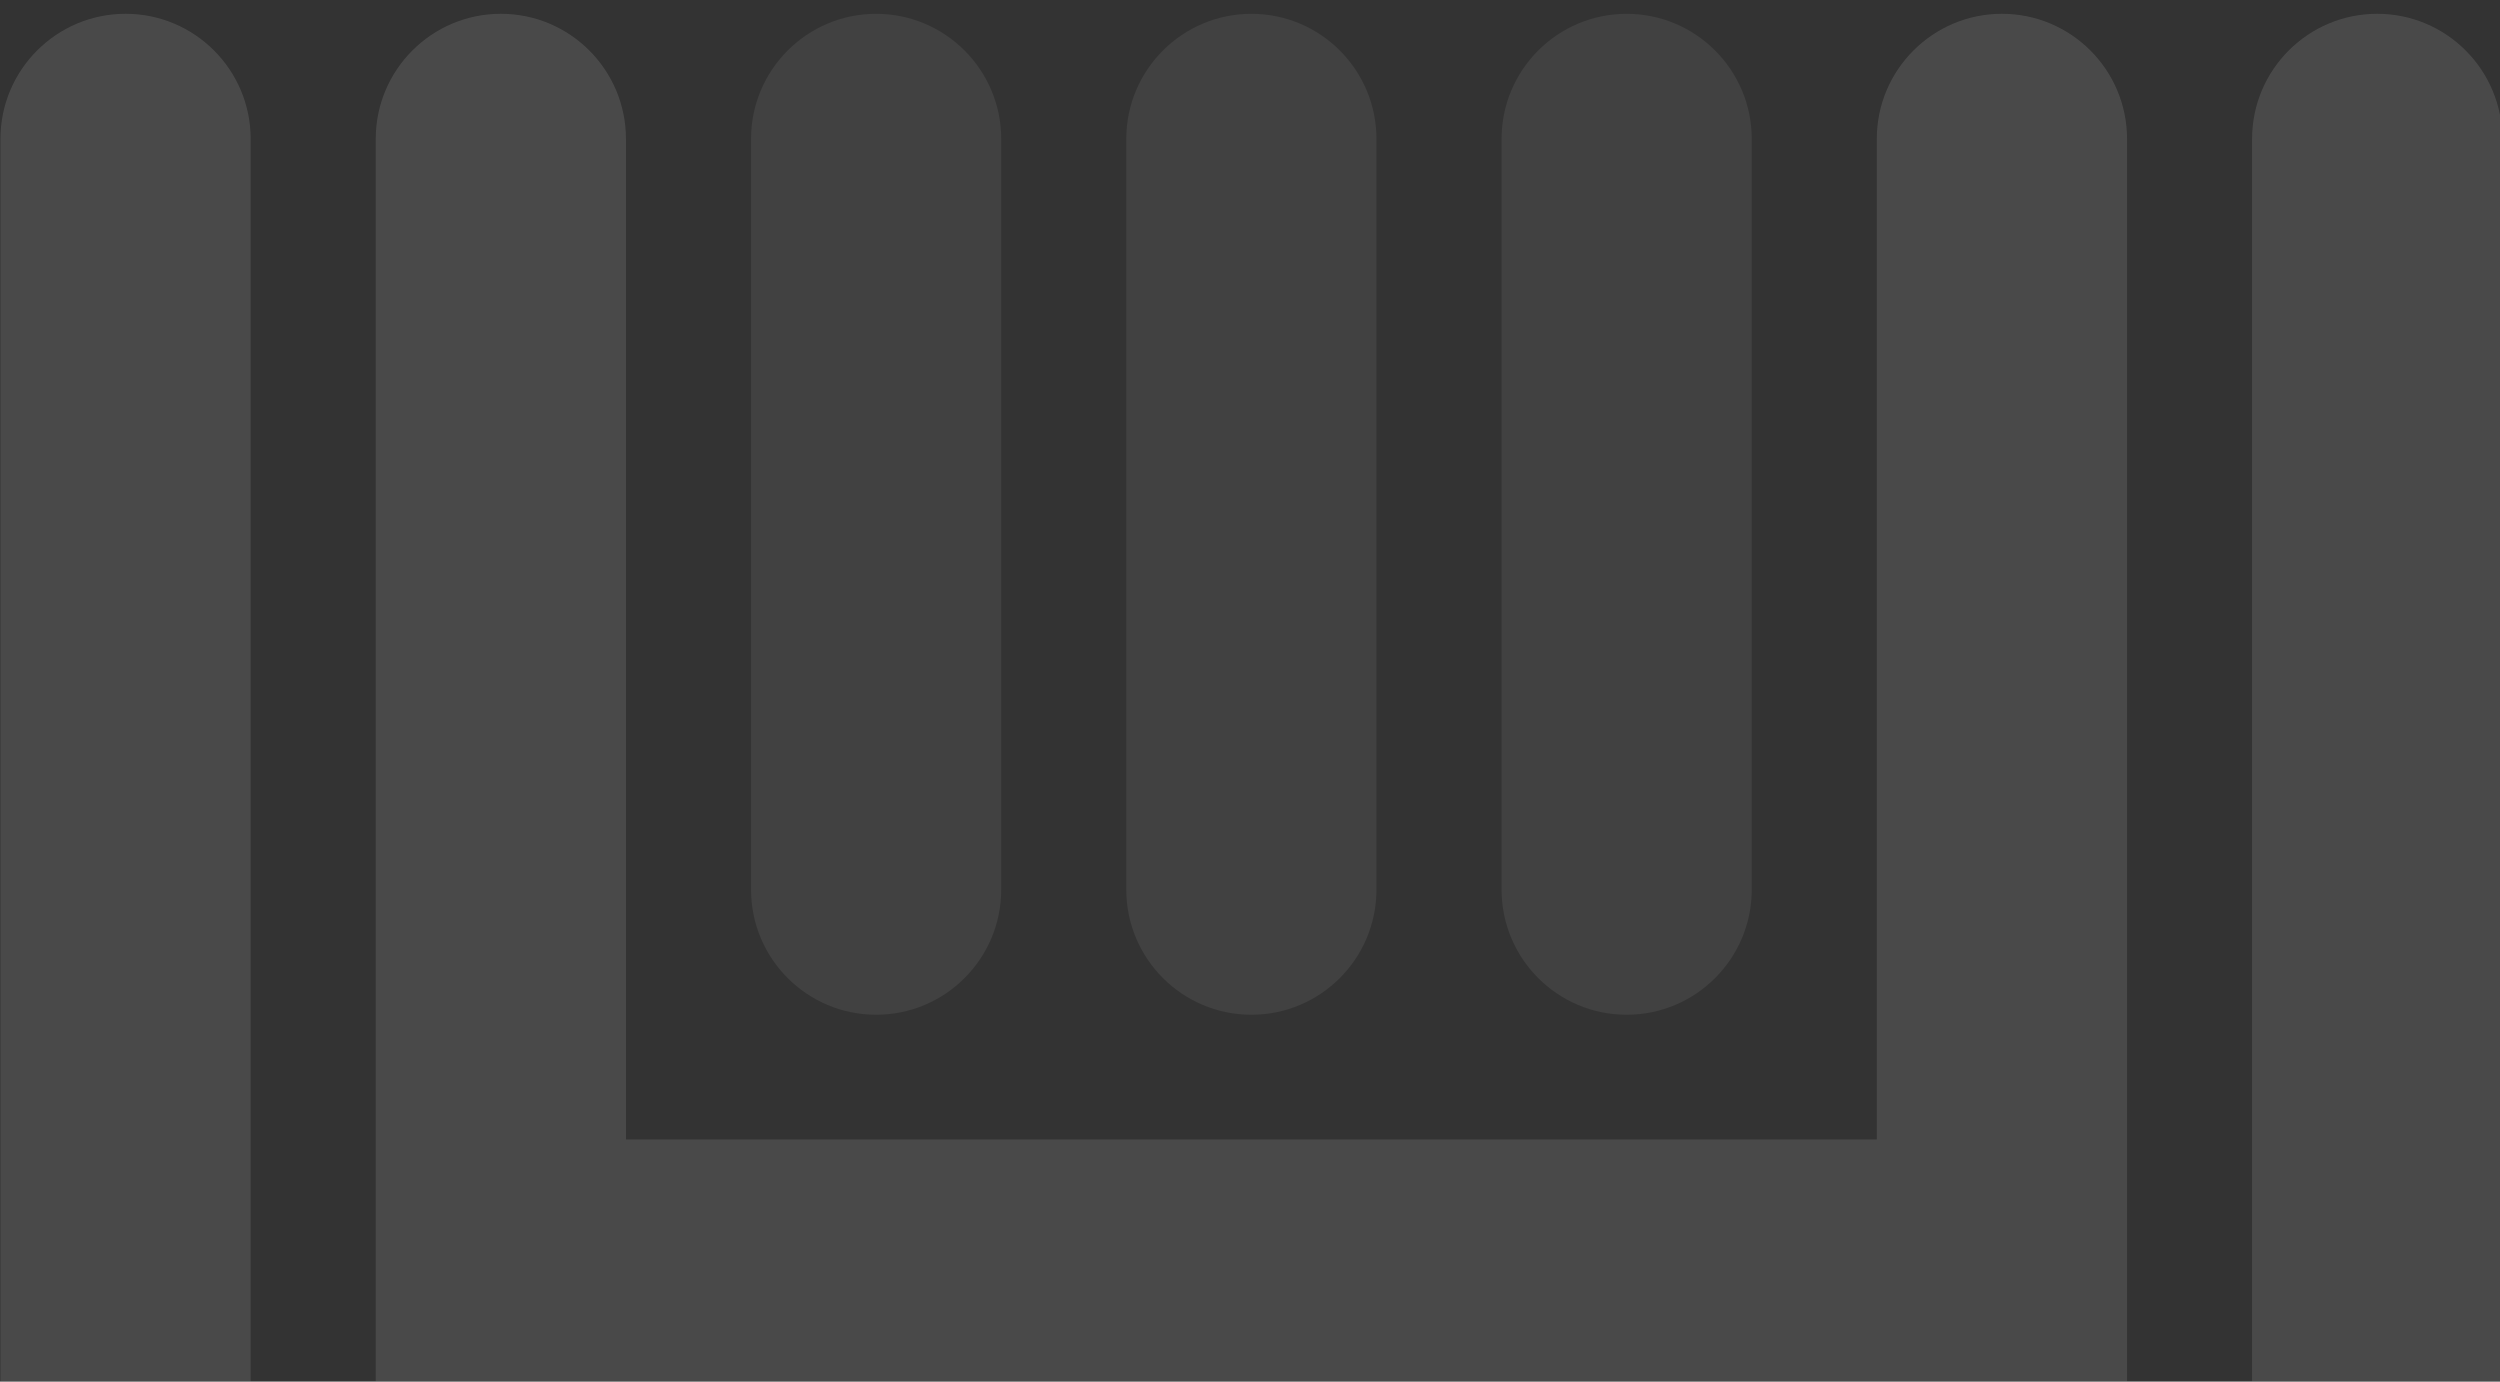 <svg style="fill-rule:evenodd;clip-rule:evenodd;stroke-linejoin:round;stroke-miterlimit:2;" xml:space="preserve" xmlns:xlink="http://www.w3.org/1999/xlink" xmlns="http://www.w3.org/2000/svg" version="1.1" viewBox="0 0 76 42" height="100%" width="100%">
    <rect x="0" y="0" width="76" height="42" fill="#333333" stroke="none"/>
    <g transform="matrix(1,0,0,1,-2118.86,-2155.44)">
        <g transform="matrix(1.671,0,0,1.233,2158.72,1345.28)">
            <g transform="matrix(0.74,0,0,0.74,2.027,161.864)">
                <g opacity="0.15">
                    <g transform="matrix(1.028,0,0,1.028,-90.154,381.315)">
                        <path style="fill:white;fill-opacity:0.75;" d="M53.688,324.826L53.688,284.537C53.688,282.298 55.029,280.481 56.68,280.481C58.331,280.481 59.671,282.298 59.671,284.537L59.671,324.826L53.688,324.826ZM62.663,324.826L62.663,284.537C62.663,282.298 64.003,280.481 65.655,280.481C67.306,280.481 68.646,282.298 68.646,284.537L68.646,316.965L98.561,316.965L98.561,284.537C98.561,282.298 99.902,280.481 101.553,280.481C103.204,280.481 104.545,282.298 104.545,284.537L104.545,324.826L62.663,324.826ZM107.536,324.826L107.536,284.537C107.536,282.298 108.877,280.481 110.528,280.481C112.179,280.481 113.519,282.298 113.519,284.537L113.519,324.826L107.536,324.826Z"></path>
                    </g>
                    <g transform="matrix(1.028,0,0,1.028,-90.154,381.315)">
                        <path style="fill:white;fill-opacity:0.45;" d="M77.621,284.537L77.621,308.867C77.621,311.105 76.28,312.922 74.629,312.922C72.978,312.922 71.638,311.105 71.638,308.867L71.638,284.537C71.638,282.298 72.978,280.481 74.629,280.481C76.28,280.481 77.621,282.298 77.621,284.537ZM86.595,284.537L86.595,308.867C86.595,311.105 85.255,312.922 83.604,312.922C81.953,312.922 80.612,311.105 80.612,308.867L80.612,284.537C80.612,282.298 81.953,280.481 83.604,280.481C85.255,280.481 86.595,282.298 86.595,284.537ZM95.57,284.537L95.57,308.867C95.57,311.105 94.229,312.922 92.578,312.922C90.927,312.922 89.587,311.105 89.587,308.867L89.587,284.537C89.587,282.298 90.927,280.481 92.578,280.481C94.229,280.481 95.57,282.298 95.57,284.537Z"></path>
                    </g>
                </g>
            </g>
        </g>
    </g>
</svg>
